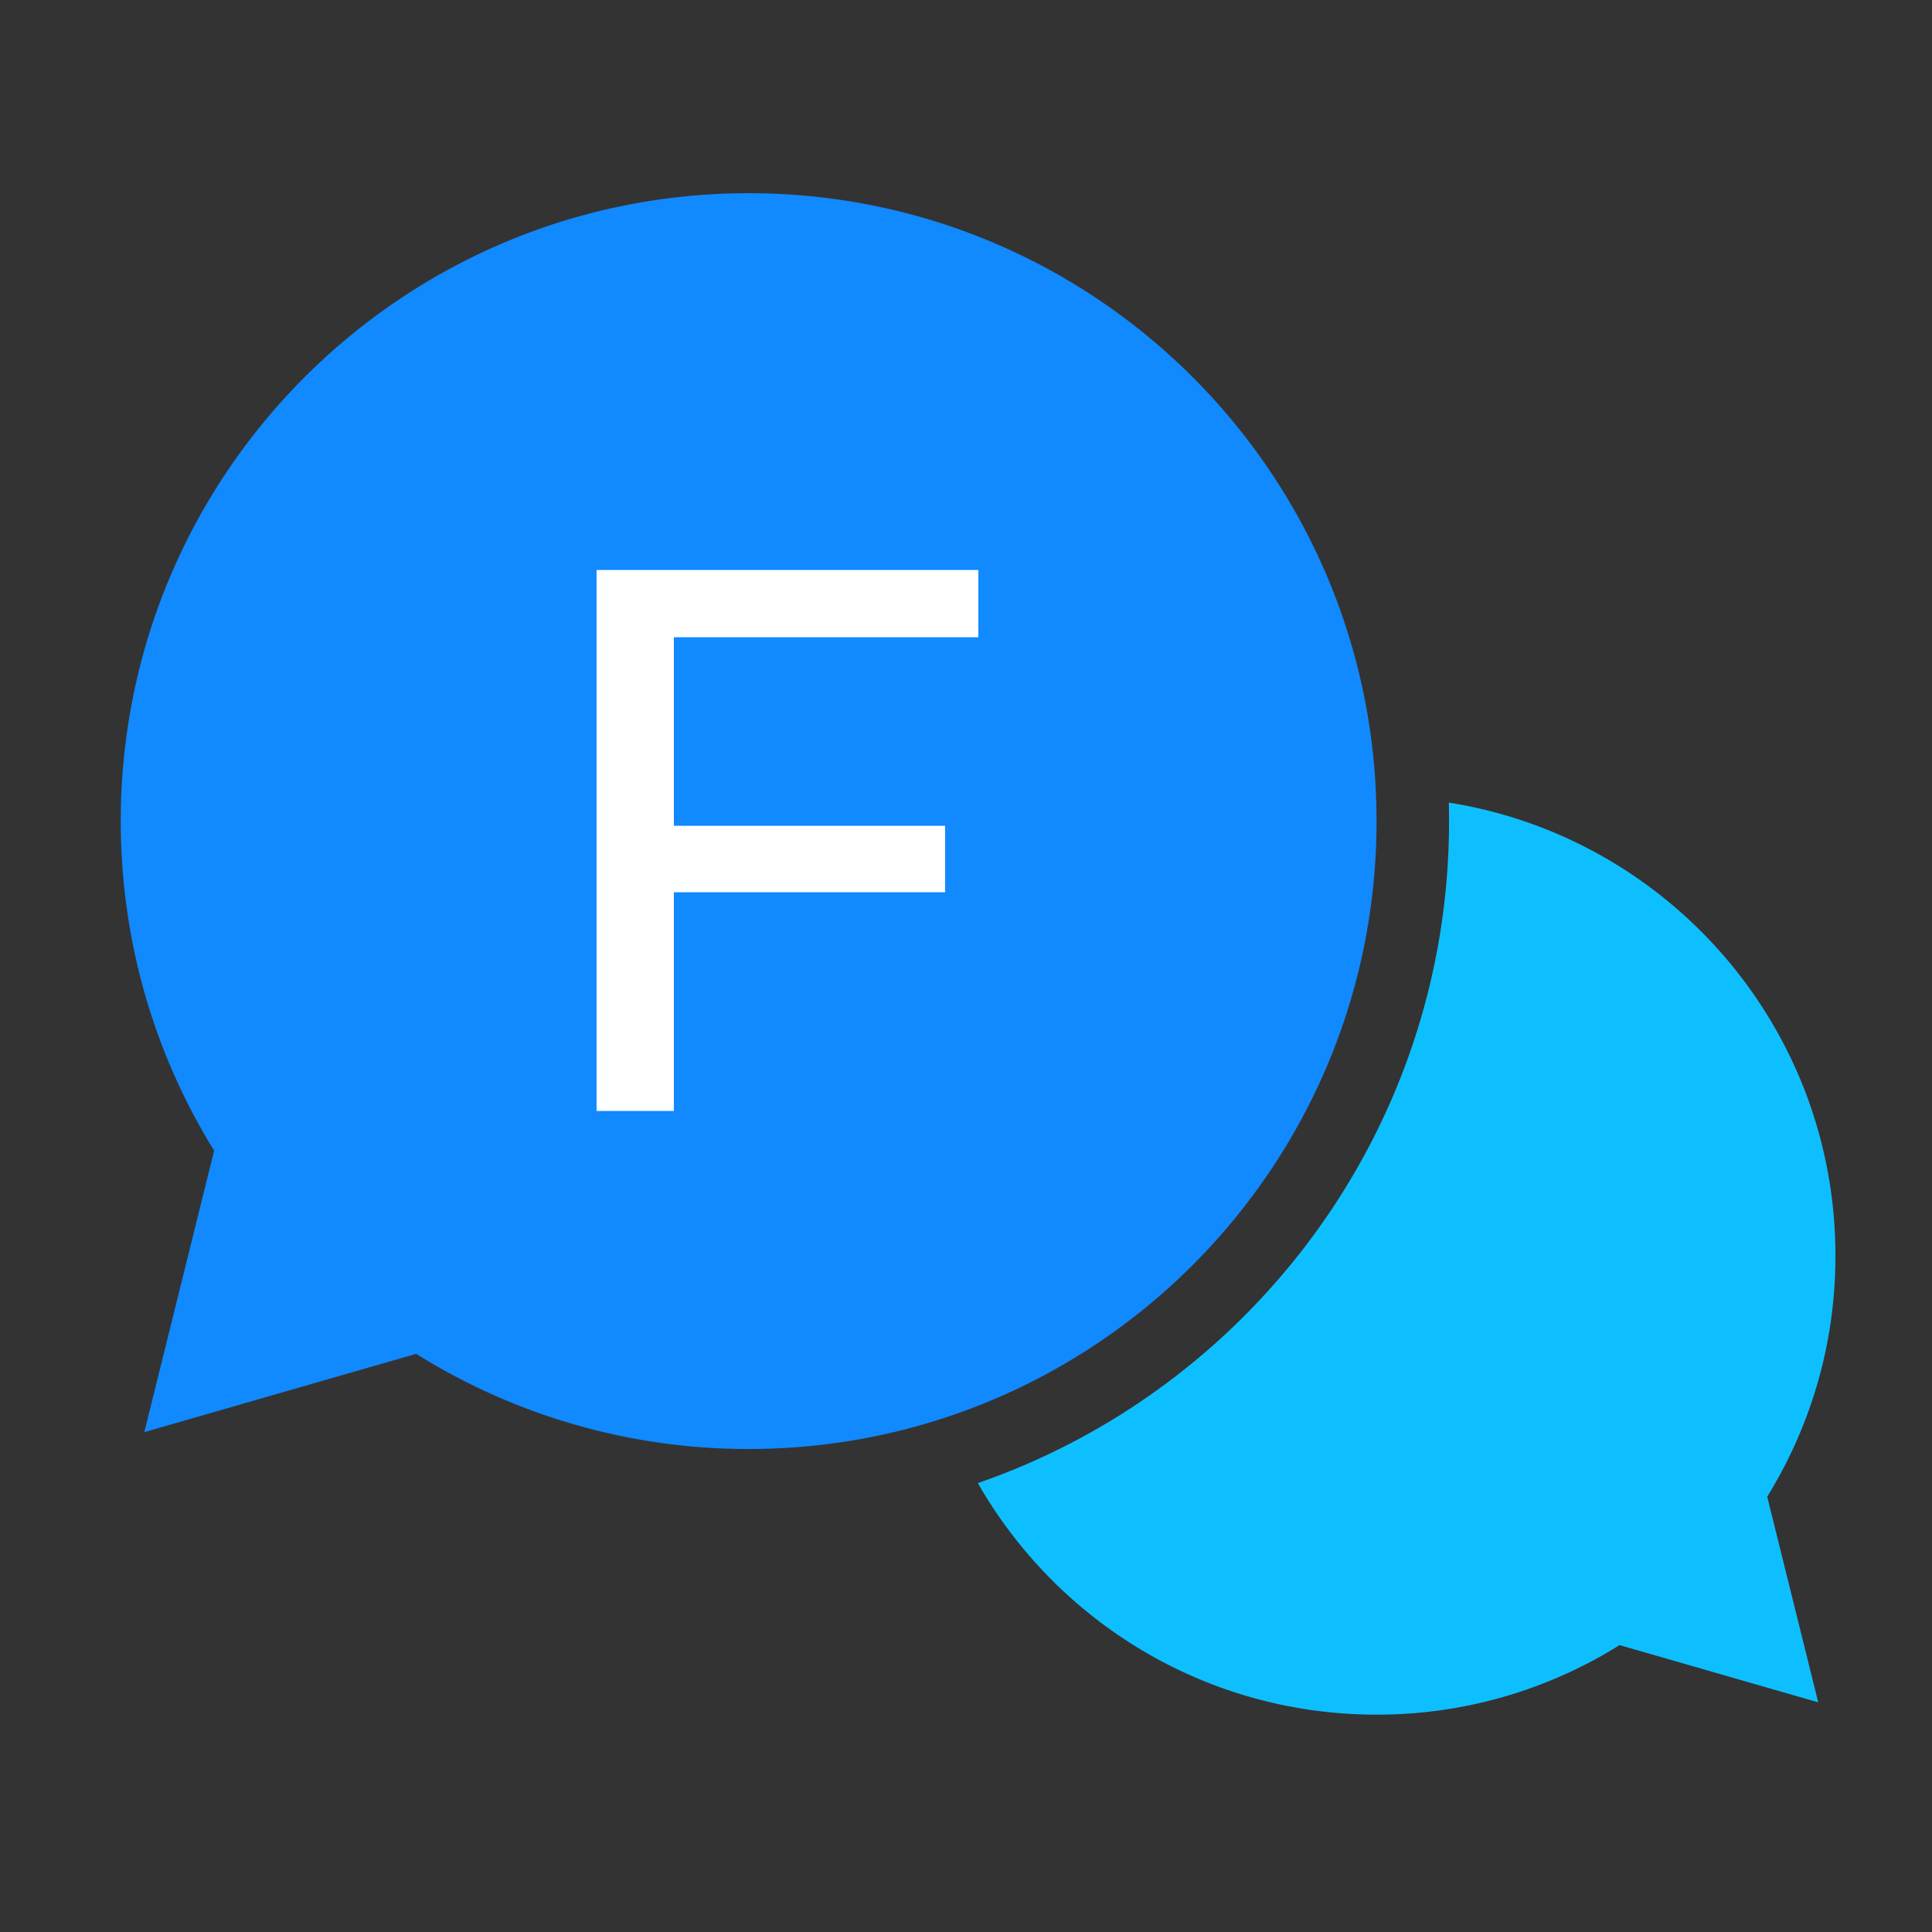 <svg xmlns="http://www.w3.org/2000/svg" width="80" height="80" fill="none"><rect width="100%" height="100%" fill="#333333" stroke="none"/><path fill="#0EBFFF" fill-rule="evenodd" d="M40.492 61.412C51.847 57.48 60.002 46.692 60.002 34q0-.384-.01-.766c9.072 1.435 16.01 9.29 16.01 18.766 0 3.659-1.034 7.075-2.826 9.974l2.113 8.516-8.226-2.37A18.9 18.9 0 0 1 57 71c-7.069 0-13.236-3.86-16.509-9.588" clip-rule="evenodd"/><path fill="#1189FF" fill-rule="evenodd" d="M31 60c14.36 0 26-11.64 26-26S45.36 8 31 8 5 19.64 5 34c0 5.006 1.415 9.681 3.866 13.648L5.975 59.303l11.258-3.243A25.9 25.9 0 0 0 31 60" clip-rule="evenodd"/><path fill="#fff" d="M40.511 26.386H27.903v7.808h11.232v2.752H27.903v9.056h-3.2v-22.4h15.808z"/></svg>